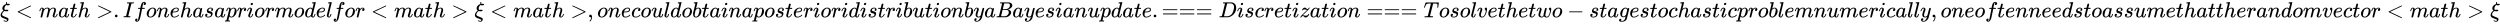 <svg xmlns:xlink="http://www.w3.org/1999/xlink" width="265.995ex" height="2.509ex" style="vertical-align: -0.671ex;" viewBox="0 -791.3 114525.3 1080.4" role="img" focusable="false" xmlns="http://www.w3.org/2000/svg" aria-labelledby="MathJax-SVG-1-Title">
<title id="MathJax-SVG-1-Title">{\displaystyle \xi &lt;math&gt;.Ifonehasapriormodelfor&lt;math&gt;\xi &lt;math&gt;,onecouldobtainaposterioridistributionbyaBayesianupdate.===Discretization===Tosolvethetwo-stagestochasticproblemnumerically,oneoftenneedstoassumethattherandomvector&lt;math&gt;\xi }</title>
<defs aria-hidden="true">
<path stroke-width="1" id="E1-MJMATHI-3BE" d="M268 632Q268 704 296 704Q314 704 314 687Q314 682 311 664T308 635T309 620V616H315Q342 619 360 619Q443 619 443 586Q439 548 358 546H344Q326 546 317 549T290 566Q257 550 226 505T195 405Q195 381 201 364T211 342T218 337Q266 347 298 347Q375 347 375 314Q374 297 359 288T327 277T280 275Q234 275 208 283L195 286Q149 260 119 214T88 130Q88 116 90 108Q101 79 129 63T229 20Q238 17 243 15Q337 -21 354 -33Q383 -53 383 -94Q383 -137 351 -171T273 -205Q240 -205 202 -190T158 -167Q156 -163 156 -159Q156 -151 161 -146T176 -140Q182 -140 189 -143Q232 -168 274 -168Q286 -168 292 -165Q313 -151 313 -129Q313 -112 301 -104T232 -75Q214 -68 204 -64Q198 -62 171 -52T136 -38T107 -24T78 -8T56 12T36 37T26 66T21 103Q21 149 55 206T145 301L154 307L148 313Q141 319 136 323T124 338T111 358T103 382T99 413Q99 471 143 524T259 602L271 607Q268 618 268 632Z"></path>
<path stroke-width="1" id="E1-MJMAIN-3C" d="M694 -11T694 -19T688 -33T678 -40Q671 -40 524 29T234 166L90 235Q83 240 83 250Q83 261 91 266Q664 540 678 540Q681 540 687 534T694 519T687 505Q686 504 417 376L151 250L417 124Q686 -4 687 -5Q694 -11 694 -19Z"></path>
<path stroke-width="1" id="E1-MJMATHI-6D" d="M21 287Q22 293 24 303T36 341T56 388T88 425T132 442T175 435T205 417T221 395T229 376L231 369Q231 367 232 367L243 378Q303 442 384 442Q401 442 415 440T441 433T460 423T475 411T485 398T493 385T497 373T500 364T502 357L510 367Q573 442 659 442Q713 442 746 415T780 336Q780 285 742 178T704 50Q705 36 709 31T724 26Q752 26 776 56T815 138Q818 149 821 151T837 153Q857 153 857 145Q857 144 853 130Q845 101 831 73T785 17T716 -10Q669 -10 648 17T627 73Q627 92 663 193T700 345Q700 404 656 404H651Q565 404 506 303L499 291L466 157Q433 26 428 16Q415 -11 385 -11Q372 -11 364 -4T353 8T350 18Q350 29 384 161L420 307Q423 322 423 345Q423 404 379 404H374Q288 404 229 303L222 291L189 157Q156 26 151 16Q138 -11 108 -11Q95 -11 87 -5T76 7T74 17Q74 30 112 181Q151 335 151 342Q154 357 154 369Q154 405 129 405Q107 405 92 377T69 316T57 280Q55 278 41 278H27Q21 284 21 287Z"></path>
<path stroke-width="1" id="E1-MJMATHI-61" d="M33 157Q33 258 109 349T280 441Q331 441 370 392Q386 422 416 422Q429 422 439 414T449 394Q449 381 412 234T374 68Q374 43 381 35T402 26Q411 27 422 35Q443 55 463 131Q469 151 473 152Q475 153 483 153H487Q506 153 506 144Q506 138 501 117T481 63T449 13Q436 0 417 -8Q409 -10 393 -10Q359 -10 336 5T306 36L300 51Q299 52 296 50Q294 48 292 46Q233 -10 172 -10Q117 -10 75 30T33 157ZM351 328Q351 334 346 350T323 385T277 405Q242 405 210 374T160 293Q131 214 119 129Q119 126 119 118T118 106Q118 61 136 44T179 26Q217 26 254 59T298 110Q300 114 325 217T351 328Z"></path>
<path stroke-width="1" id="E1-MJMATHI-74" d="M26 385Q19 392 19 395Q19 399 22 411T27 425Q29 430 36 430T87 431H140L159 511Q162 522 166 540T173 566T179 586T187 603T197 615T211 624T229 626Q247 625 254 615T261 596Q261 589 252 549T232 470L222 433Q222 431 272 431H323Q330 424 330 420Q330 398 317 385H210L174 240Q135 80 135 68Q135 26 162 26Q197 26 230 60T283 144Q285 150 288 151T303 153H307Q322 153 322 145Q322 142 319 133Q314 117 301 95T267 48T216 6T155 -11Q125 -11 98 4T59 56Q57 64 57 83V101L92 241Q127 382 128 383Q128 385 77 385H26Z"></path>
<path stroke-width="1" id="E1-MJMATHI-68" d="M137 683Q138 683 209 688T282 694Q294 694 294 685Q294 674 258 534Q220 386 220 383Q220 381 227 388Q288 442 357 442Q411 442 444 415T478 336Q478 285 440 178T402 50Q403 36 407 31T422 26Q450 26 474 56T513 138Q516 149 519 151T535 153Q555 153 555 145Q555 144 551 130Q535 71 500 33Q466 -10 419 -10H414Q367 -10 346 17T325 74Q325 90 361 192T398 345Q398 404 354 404H349Q266 404 205 306L198 293L164 158Q132 28 127 16Q114 -11 83 -11Q69 -11 59 -2T48 16Q48 30 121 320L195 616Q195 629 188 632T149 637H128Q122 643 122 645T124 664Q129 683 137 683Z"></path>
<path stroke-width="1" id="E1-MJMAIN-3E" d="M84 520Q84 528 88 533T96 539L99 540Q106 540 253 471T544 334L687 265Q694 260 694 250T687 235Q685 233 395 96L107 -40H101Q83 -38 83 -20Q83 -19 83 -17Q82 -10 98 -1Q117 9 248 71Q326 108 378 132L626 250L378 368Q90 504 86 509Q84 513 84 520Z"></path>
<path stroke-width="1" id="E1-MJMAIN-2E" d="M78 60Q78 84 95 102T138 120Q162 120 180 104T199 61Q199 36 182 18T139 0T96 17T78 60Z"></path>
<path stroke-width="1" id="E1-MJMATHI-49" d="M43 1Q26 1 26 10Q26 12 29 24Q34 43 39 45Q42 46 54 46H60Q120 46 136 53Q137 53 138 54Q143 56 149 77T198 273Q210 318 216 344Q286 624 286 626Q284 630 284 631Q274 637 213 637H193Q184 643 189 662Q193 677 195 680T209 683H213Q285 681 359 681Q481 681 487 683H497Q504 676 504 672T501 655T494 639Q491 637 471 637Q440 637 407 634Q393 631 388 623Q381 609 337 432Q326 385 315 341Q245 65 245 59Q245 52 255 50T307 46H339Q345 38 345 37T342 19Q338 6 332 0H316Q279 2 179 2Q143 2 113 2T65 2T43 1Z"></path>
<path stroke-width="1" id="E1-MJMATHI-66" d="M118 -162Q120 -162 124 -164T135 -167T147 -168Q160 -168 171 -155T187 -126Q197 -99 221 27T267 267T289 382V385H242Q195 385 192 387Q188 390 188 397L195 425Q197 430 203 430T250 431Q298 431 298 432Q298 434 307 482T319 540Q356 705 465 705Q502 703 526 683T550 630Q550 594 529 578T487 561Q443 561 443 603Q443 622 454 636T478 657L487 662Q471 668 457 668Q445 668 434 658T419 630Q412 601 403 552T387 469T380 433Q380 431 435 431Q480 431 487 430T498 424Q499 420 496 407T491 391Q489 386 482 386T428 385H372L349 263Q301 15 282 -47Q255 -132 212 -173Q175 -205 139 -205Q107 -205 81 -186T55 -132Q55 -95 76 -78T118 -61Q162 -61 162 -103Q162 -122 151 -136T127 -157L118 -162Z"></path>
<path stroke-width="1" id="E1-MJMATHI-6F" d="M201 -11Q126 -11 80 38T34 156Q34 221 64 279T146 380Q222 441 301 441Q333 441 341 440Q354 437 367 433T402 417T438 387T464 338T476 268Q476 161 390 75T201 -11ZM121 120Q121 70 147 48T206 26Q250 26 289 58T351 142Q360 163 374 216T388 308Q388 352 370 375Q346 405 306 405Q243 405 195 347Q158 303 140 230T121 120Z"></path>
<path stroke-width="1" id="E1-MJMATHI-6E" d="M21 287Q22 293 24 303T36 341T56 388T89 425T135 442Q171 442 195 424T225 390T231 369Q231 367 232 367L243 378Q304 442 382 442Q436 442 469 415T503 336T465 179T427 52Q427 26 444 26Q450 26 453 27Q482 32 505 65T540 145Q542 153 560 153Q580 153 580 145Q580 144 576 130Q568 101 554 73T508 17T439 -10Q392 -10 371 17T350 73Q350 92 386 193T423 345Q423 404 379 404H374Q288 404 229 303L222 291L189 157Q156 26 151 16Q138 -11 108 -11Q95 -11 87 -5T76 7T74 17Q74 30 112 180T152 343Q153 348 153 366Q153 405 129 405Q91 405 66 305Q60 285 60 284Q58 278 41 278H27Q21 284 21 287Z"></path>
<path stroke-width="1" id="E1-MJMATHI-65" d="M39 168Q39 225 58 272T107 350T174 402T244 433T307 442H310Q355 442 388 420T421 355Q421 265 310 237Q261 224 176 223Q139 223 138 221Q138 219 132 186T125 128Q125 81 146 54T209 26T302 45T394 111Q403 121 406 121Q410 121 419 112T429 98T420 82T390 55T344 24T281 -1T205 -11Q126 -11 83 42T39 168ZM373 353Q367 405 305 405Q272 405 244 391T199 357T170 316T154 280T149 261Q149 260 169 260Q282 260 327 284T373 353Z"></path>
<path stroke-width="1" id="E1-MJMATHI-73" d="M131 289Q131 321 147 354T203 415T300 442Q362 442 390 415T419 355Q419 323 402 308T364 292Q351 292 340 300T328 326Q328 342 337 354T354 372T367 378Q368 378 368 379Q368 382 361 388T336 399T297 405Q249 405 227 379T204 326Q204 301 223 291T278 274T330 259Q396 230 396 163Q396 135 385 107T352 51T289 7T195 -10Q118 -10 86 19T53 87Q53 126 74 143T118 160Q133 160 146 151T160 120Q160 94 142 76T111 58Q109 57 108 57T107 55Q108 52 115 47T146 34T201 27Q237 27 263 38T301 66T318 97T323 122Q323 150 302 164T254 181T195 196T148 231Q131 256 131 289Z"></path>
<path stroke-width="1" id="E1-MJMATHI-70" d="M23 287Q24 290 25 295T30 317T40 348T55 381T75 411T101 433T134 442Q209 442 230 378L240 387Q302 442 358 442Q423 442 460 395T497 281Q497 173 421 82T249 -10Q227 -10 210 -4Q199 1 187 11T168 28L161 36Q160 35 139 -51T118 -138Q118 -144 126 -145T163 -148H188Q194 -155 194 -157T191 -175Q188 -187 185 -190T172 -194Q170 -194 161 -194T127 -193T65 -192Q-5 -192 -24 -194H-32Q-39 -187 -39 -183Q-37 -156 -26 -148H-6Q28 -147 33 -136Q36 -130 94 103T155 350Q156 355 156 364Q156 405 131 405Q109 405 94 377T71 316T59 280Q57 278 43 278H29Q23 284 23 287ZM178 102Q200 26 252 26Q282 26 310 49T356 107Q374 141 392 215T411 325V331Q411 405 350 405Q339 405 328 402T306 393T286 380T269 365T254 350T243 336T235 326L232 322Q232 321 229 308T218 264T204 212Q178 106 178 102Z"></path>
<path stroke-width="1" id="E1-MJMATHI-72" d="M21 287Q22 290 23 295T28 317T38 348T53 381T73 411T99 433T132 442Q161 442 183 430T214 408T225 388Q227 382 228 382T236 389Q284 441 347 441H350Q398 441 422 400Q430 381 430 363Q430 333 417 315T391 292T366 288Q346 288 334 299T322 328Q322 376 378 392Q356 405 342 405Q286 405 239 331Q229 315 224 298T190 165Q156 25 151 16Q138 -11 108 -11Q95 -11 87 -5T76 7T74 17Q74 30 114 189T154 366Q154 405 128 405Q107 405 92 377T68 316T57 280Q55 278 41 278H27Q21 284 21 287Z"></path>
<path stroke-width="1" id="E1-MJMATHI-69" d="M184 600Q184 624 203 642T247 661Q265 661 277 649T290 619Q290 596 270 577T226 557Q211 557 198 567T184 600ZM21 287Q21 295 30 318T54 369T98 420T158 442Q197 442 223 419T250 357Q250 340 236 301T196 196T154 83Q149 61 149 51Q149 26 166 26Q175 26 185 29T208 43T235 78T260 137Q263 149 265 151T282 153Q302 153 302 143Q302 135 293 112T268 61T223 11T161 -11Q129 -11 102 10T74 74Q74 91 79 106T122 220Q160 321 166 341T173 380Q173 404 156 404H154Q124 404 99 371T61 287Q60 286 59 284T58 281T56 279T53 278T49 278T41 278H27Q21 284 21 287Z"></path>
<path stroke-width="1" id="E1-MJMATHI-64" d="M366 683Q367 683 438 688T511 694Q523 694 523 686Q523 679 450 384T375 83T374 68Q374 26 402 26Q411 27 422 35Q443 55 463 131Q469 151 473 152Q475 153 483 153H487H491Q506 153 506 145Q506 140 503 129Q490 79 473 48T445 8T417 -8Q409 -10 393 -10Q359 -10 336 5T306 36L300 51Q299 52 296 50Q294 48 292 46Q233 -10 172 -10Q117 -10 75 30T33 157Q33 205 53 255T101 341Q148 398 195 420T280 442Q336 442 364 400Q369 394 369 396Q370 400 396 505T424 616Q424 629 417 632T378 637H357Q351 643 351 645T353 664Q358 683 366 683ZM352 326Q329 405 277 405Q242 405 210 374T160 293Q131 214 119 129Q119 126 119 118T118 106Q118 61 136 44T179 26Q233 26 290 98L298 109L352 326Z"></path>
<path stroke-width="1" id="E1-MJMATHI-6C" d="M117 59Q117 26 142 26Q179 26 205 131Q211 151 215 152Q217 153 225 153H229Q238 153 241 153T246 151T248 144Q247 138 245 128T234 90T214 43T183 6T137 -11Q101 -11 70 11T38 85Q38 97 39 102L104 360Q167 615 167 623Q167 626 166 628T162 632T157 634T149 635T141 636T132 637T122 637Q112 637 109 637T101 638T95 641T94 647Q94 649 96 661Q101 680 107 682T179 688Q194 689 213 690T243 693T254 694Q266 694 266 686Q266 675 193 386T118 83Q118 81 118 75T117 65V59Z"></path>
<path stroke-width="1" id="E1-MJMAIN-2C" d="M78 35T78 60T94 103T137 121Q165 121 187 96T210 8Q210 -27 201 -60T180 -117T154 -158T130 -185T117 -194Q113 -194 104 -185T95 -172Q95 -168 106 -156T131 -126T157 -76T173 -3V9L172 8Q170 7 167 6T161 3T152 1T140 0Q113 0 96 17Z"></path>
<path stroke-width="1" id="E1-MJMATHI-63" d="M34 159Q34 268 120 355T306 442Q362 442 394 418T427 355Q427 326 408 306T360 285Q341 285 330 295T319 325T330 359T352 380T366 386H367Q367 388 361 392T340 400T306 404Q276 404 249 390Q228 381 206 359Q162 315 142 235T121 119Q121 73 147 50Q169 26 205 26H209Q321 26 394 111Q403 121 406 121Q410 121 419 112T429 98T420 83T391 55T346 25T282 0T202 -11Q127 -11 81 37T34 159Z"></path>
<path stroke-width="1" id="E1-MJMATHI-75" d="M21 287Q21 295 30 318T55 370T99 420T158 442Q204 442 227 417T250 358Q250 340 216 246T182 105Q182 62 196 45T238 27T291 44T328 78L339 95Q341 99 377 247Q407 367 413 387T427 416Q444 431 463 431Q480 431 488 421T496 402L420 84Q419 79 419 68Q419 43 426 35T447 26Q469 29 482 57T512 145Q514 153 532 153Q551 153 551 144Q550 139 549 130T540 98T523 55T498 17T462 -8Q454 -10 438 -10Q372 -10 347 46Q345 45 336 36T318 21T296 6T267 -6T233 -11Q189 -11 155 7Q103 38 103 113Q103 170 138 262T173 379Q173 380 173 381Q173 390 173 393T169 400T158 404H154Q131 404 112 385T82 344T65 302T57 280Q55 278 41 278H27Q21 284 21 287Z"></path>
<path stroke-width="1" id="E1-MJMATHI-62" d="M73 647Q73 657 77 670T89 683Q90 683 161 688T234 694Q246 694 246 685T212 542Q204 508 195 472T180 418L176 399Q176 396 182 402Q231 442 283 442Q345 442 383 396T422 280Q422 169 343 79T173 -11Q123 -11 82 27T40 150V159Q40 180 48 217T97 414Q147 611 147 623T109 637Q104 637 101 637H96Q86 637 83 637T76 640T73 647ZM336 325V331Q336 405 275 405Q258 405 240 397T207 376T181 352T163 330L157 322L136 236Q114 150 114 114Q114 66 138 42Q154 26 178 26Q211 26 245 58Q270 81 285 114T318 219Q336 291 336 325Z"></path>
<path stroke-width="1" id="E1-MJMATHI-79" d="M21 287Q21 301 36 335T84 406T158 442Q199 442 224 419T250 355Q248 336 247 334Q247 331 231 288T198 191T182 105Q182 62 196 45T238 27Q261 27 281 38T312 61T339 94Q339 95 344 114T358 173T377 247Q415 397 419 404Q432 431 462 431Q475 431 483 424T494 412T496 403Q496 390 447 193T391 -23Q363 -106 294 -155T156 -205Q111 -205 77 -183T43 -117Q43 -95 50 -80T69 -58T89 -48T106 -45Q150 -45 150 -87Q150 -107 138 -122T115 -142T102 -147L99 -148Q101 -153 118 -160T152 -167H160Q177 -167 186 -165Q219 -156 247 -127T290 -65T313 -9T321 21L315 17Q309 13 296 6T270 -6Q250 -11 231 -11Q185 -11 150 11T104 82Q103 89 103 113Q103 170 138 262T173 379Q173 380 173 381Q173 390 173 393T169 400T158 404H154Q131 404 112 385T82 344T65 302T57 280Q55 278 41 278H27Q21 284 21 287Z"></path>
<path stroke-width="1" id="E1-MJMATHI-42" d="M231 637Q204 637 199 638T194 649Q194 676 205 682Q206 683 335 683Q594 683 608 681Q671 671 713 636T756 544Q756 480 698 429T565 360L555 357Q619 348 660 311T702 219Q702 146 630 78T453 1Q446 0 242 0Q42 0 39 2Q35 5 35 10Q35 17 37 24Q42 43 47 45Q51 46 62 46H68Q95 46 128 49Q142 52 147 61Q150 65 219 339T288 628Q288 635 231 637ZM649 544Q649 574 634 600T585 634Q578 636 493 637Q473 637 451 637T416 636H403Q388 635 384 626Q382 622 352 506Q352 503 351 500L320 374H401Q482 374 494 376Q554 386 601 434T649 544ZM595 229Q595 273 572 302T512 336Q506 337 429 337Q311 337 310 336Q310 334 293 263T258 122L240 52Q240 48 252 48T333 46Q422 46 429 47Q491 54 543 105T595 229Z"></path>
<path stroke-width="1" id="E1-MJMAIN-3D" d="M56 347Q56 360 70 367H707Q722 359 722 347Q722 336 708 328L390 327H72Q56 332 56 347ZM56 153Q56 168 72 173H708Q722 163 722 153Q722 140 707 133H70Q56 140 56 153Z"></path>
<path stroke-width="1" id="E1-MJMATHI-44" d="M287 628Q287 635 230 637Q207 637 200 638T193 647Q193 655 197 667T204 682Q206 683 403 683Q570 682 590 682T630 676Q702 659 752 597T803 431Q803 275 696 151T444 3L430 1L236 0H125H72Q48 0 41 2T33 11Q33 13 36 25Q40 41 44 43T67 46Q94 46 127 49Q141 52 146 61Q149 65 218 339T287 628ZM703 469Q703 507 692 537T666 584T629 613T590 629T555 636Q553 636 541 636T512 636T479 637H436Q392 637 386 627Q384 623 313 339T242 52Q242 48 253 48T330 47Q335 47 349 47T373 46Q499 46 581 128Q617 164 640 212T683 339T703 469Z"></path>
<path stroke-width="1" id="E1-MJMATHI-7A" d="M347 338Q337 338 294 349T231 360Q211 360 197 356T174 346T162 335T155 324L153 320Q150 317 138 317Q117 317 117 325Q117 330 120 339Q133 378 163 406T229 440Q241 442 246 442Q271 442 291 425T329 392T367 375Q389 375 411 408T434 441Q435 442 449 442H462Q468 436 468 434Q468 430 463 420T449 399T432 377T418 358L411 349Q368 298 275 214T160 106L148 94L163 93Q185 93 227 82T290 71Q328 71 360 90T402 140Q406 149 409 151T424 153Q443 153 443 143Q443 138 442 134Q425 72 376 31T278 -11Q252 -11 232 6T193 40T155 57Q111 57 76 -3Q70 -11 59 -11H54H41Q35 -5 35 -2Q35 13 93 84Q132 129 225 214T340 322Q352 338 347 338Z"></path>
<path stroke-width="1" id="E1-MJMATHI-54" d="M40 437Q21 437 21 445Q21 450 37 501T71 602L88 651Q93 669 101 677H569H659Q691 677 697 676T704 667Q704 661 687 553T668 444Q668 437 649 437Q640 437 637 437T631 442L629 445Q629 451 635 490T641 551Q641 586 628 604T573 629Q568 630 515 631Q469 631 457 630T439 622Q438 621 368 343T298 60Q298 48 386 46Q418 46 427 45T436 36Q436 31 433 22Q429 4 424 1L422 0Q419 0 415 0Q410 0 363 1T228 2Q99 2 64 0H49Q43 6 43 9T45 27Q49 40 55 46H83H94Q174 46 189 55Q190 56 191 56Q196 59 201 76T241 233Q258 301 269 344Q339 619 339 625Q339 630 310 630H279Q212 630 191 624Q146 614 121 583T67 467Q60 445 57 441T43 437H40Z"></path>
<path stroke-width="1" id="E1-MJMATHI-76" d="M173 380Q173 405 154 405Q130 405 104 376T61 287Q60 286 59 284T58 281T56 279T53 278T49 278T41 278H27Q21 284 21 287Q21 294 29 316T53 368T97 419T160 441Q202 441 225 417T249 361Q249 344 246 335Q246 329 231 291T200 202T182 113Q182 86 187 69Q200 26 250 26Q287 26 319 60T369 139T398 222T409 277Q409 300 401 317T383 343T365 361T357 383Q357 405 376 424T417 443Q436 443 451 425T467 367Q467 340 455 284T418 159T347 40T241 -11Q177 -11 139 22Q102 54 102 117Q102 148 110 181T151 298Q173 362 173 380Z"></path>
<path stroke-width="1" id="E1-MJMATHI-77" d="M580 385Q580 406 599 424T641 443Q659 443 674 425T690 368Q690 339 671 253Q656 197 644 161T609 80T554 12T482 -11Q438 -11 404 5T355 48Q354 47 352 44Q311 -11 252 -11Q226 -11 202 -5T155 14T118 53T104 116Q104 170 138 262T173 379Q173 380 173 381Q173 390 173 393T169 400T158 404H154Q131 404 112 385T82 344T65 302T57 280Q55 278 41 278H27Q21 284 21 287Q21 293 29 315T52 366T96 418T161 441Q204 441 227 416T250 358Q250 340 217 250T184 111Q184 65 205 46T258 26Q301 26 334 87L339 96V119Q339 122 339 128T340 136T341 143T342 152T345 165T348 182T354 206T362 238T373 281Q402 395 406 404Q419 431 449 431Q468 431 475 421T483 402Q483 389 454 274T422 142Q420 131 420 107V100Q420 85 423 71T442 42T487 26Q558 26 600 148Q609 171 620 213T632 273Q632 306 619 325T593 357T580 385Z"></path>
<path stroke-width="1" id="E1-MJMAIN-2212" d="M84 237T84 250T98 270H679Q694 262 694 250T679 230H98Q84 237 84 250Z"></path>
<path stroke-width="1" id="E1-MJMATHI-67" d="M311 43Q296 30 267 15T206 0Q143 0 105 45T66 160Q66 265 143 353T314 442Q361 442 401 394L404 398Q406 401 409 404T418 412T431 419T447 422Q461 422 470 413T480 394Q480 379 423 152T363 -80Q345 -134 286 -169T151 -205Q10 -205 10 -137Q10 -111 28 -91T74 -71Q89 -71 102 -80T116 -111Q116 -121 114 -130T107 -144T99 -154T92 -162L90 -164H91Q101 -167 151 -167Q189 -167 211 -155Q234 -144 254 -122T282 -75Q288 -56 298 -13Q311 35 311 43ZM384 328L380 339Q377 350 375 354T369 368T359 382T346 393T328 402T306 405Q262 405 221 352Q191 313 171 233T151 117Q151 38 213 38Q269 38 323 108L331 118L384 328Z"></path>
</defs>
<g stroke="currentColor" fill="currentColor" stroke-width="0" transform="matrix(1 0 0 -1 0 0)" aria-hidden="true">
 <use xlink:href="#E1-MJMATHI-3BE" x="0" y="0"></use>
 <use xlink:href="#E1-MJMAIN-3C" x="721" y="0"></use>
 <use xlink:href="#E1-MJMATHI-6D" x="1777" y="0"></use>
 <use xlink:href="#E1-MJMATHI-61" x="2656" y="0"></use>
 <use xlink:href="#E1-MJMATHI-74" x="3185" y="0"></use>
 <use xlink:href="#E1-MJMATHI-68" x="3547" y="0"></use>
 <use xlink:href="#E1-MJMAIN-3E" x="4401" y="0"></use>
 <use xlink:href="#E1-MJMAIN-2E" x="5179" y="0"></use>
 <use xlink:href="#E1-MJMATHI-49" x="5625" y="0"></use>
 <use xlink:href="#E1-MJMATHI-66" x="6129" y="0"></use>
 <use xlink:href="#E1-MJMATHI-6F" x="6680" y="0"></use>
 <use xlink:href="#E1-MJMATHI-6E" x="7165" y="0"></use>
 <use xlink:href="#E1-MJMATHI-65" x="7766" y="0"></use>
 <use xlink:href="#E1-MJMATHI-68" x="8232" y="0"></use>
 <use xlink:href="#E1-MJMATHI-61" x="8809" y="0"></use>
 <use xlink:href="#E1-MJMATHI-73" x="9338" y="0"></use>
 <use xlink:href="#E1-MJMATHI-61" x="9808" y="0"></use>
 <use xlink:href="#E1-MJMATHI-70" x="10337" y="0"></use>
 <use xlink:href="#E1-MJMATHI-72" x="10841" y="0"></use>
 <use xlink:href="#E1-MJMATHI-69" x="11292" y="0"></use>
 <use xlink:href="#E1-MJMATHI-6F" x="11638" y="0"></use>
 <use xlink:href="#E1-MJMATHI-72" x="12123" y="0"></use>
 <use xlink:href="#E1-MJMATHI-6D" x="12575" y="0"></use>
 <use xlink:href="#E1-MJMATHI-6F" x="13453" y="0"></use>
 <use xlink:href="#E1-MJMATHI-64" x="13939" y="0"></use>
 <use xlink:href="#E1-MJMATHI-65" x="14462" y="0"></use>
 <use xlink:href="#E1-MJMATHI-6C" x="14929" y="0"></use>
 <use xlink:href="#E1-MJMATHI-66" x="15227" y="0"></use>
 <use xlink:href="#E1-MJMATHI-6F" x="15778" y="0"></use>
 <use xlink:href="#E1-MJMATHI-72" x="16263" y="0"></use>
 <use xlink:href="#E1-MJMAIN-3C" x="16992" y="0"></use>
 <use xlink:href="#E1-MJMATHI-6D" x="18049" y="0"></use>
 <use xlink:href="#E1-MJMATHI-61" x="18927" y="0"></use>
 <use xlink:href="#E1-MJMATHI-74" x="19457" y="0"></use>
 <use xlink:href="#E1-MJMATHI-68" x="19818" y="0"></use>
 <use xlink:href="#E1-MJMAIN-3E" x="20672" y="0"></use>
 <use xlink:href="#E1-MJMATHI-3BE" x="21729" y="0"></use>
 <use xlink:href="#E1-MJMAIN-3C" x="22450" y="0"></use>
 <use xlink:href="#E1-MJMATHI-6D" x="23506" y="0"></use>
 <use xlink:href="#E1-MJMATHI-61" x="24385" y="0"></use>
 <use xlink:href="#E1-MJMATHI-74" x="24914" y="0"></use>
 <use xlink:href="#E1-MJMATHI-68" x="25276" y="0"></use>
 <use xlink:href="#E1-MJMAIN-3E" x="26130" y="0"></use>
 <use xlink:href="#E1-MJMAIN-2C" x="26908" y="0"></use>
 <use xlink:href="#E1-MJMATHI-6F" x="27354" y="0"></use>
 <use xlink:href="#E1-MJMATHI-6E" x="27839" y="0"></use>
 <use xlink:href="#E1-MJMATHI-65" x="28440" y="0"></use>
 <use xlink:href="#E1-MJMATHI-63" x="28906" y="0"></use>
 <use xlink:href="#E1-MJMATHI-6F" x="29340" y="0"></use>
 <use xlink:href="#E1-MJMATHI-75" x="29825" y="0"></use>
 <use xlink:href="#E1-MJMATHI-6C" x="30398" y="0"></use>
 <use xlink:href="#E1-MJMATHI-64" x="30696" y="0"></use>
 <use xlink:href="#E1-MJMATHI-6F" x="31220" y="0"></use>
 <use xlink:href="#E1-MJMATHI-62" x="31705" y="0"></use>
 <use xlink:href="#E1-MJMATHI-74" x="32135" y="0"></use>
 <use xlink:href="#E1-MJMATHI-61" x="32496" y="0"></use>
 <use xlink:href="#E1-MJMATHI-69" x="33026" y="0"></use>
 <use xlink:href="#E1-MJMATHI-6E" x="33371" y="0"></use>
 <use xlink:href="#E1-MJMATHI-61" x="33972" y="0"></use>
 <use xlink:href="#E1-MJMATHI-70" x="34501" y="0"></use>
 <use xlink:href="#E1-MJMATHI-6F" x="35005" y="0"></use>
 <use xlink:href="#E1-MJMATHI-73" x="35490" y="0"></use>
 <use xlink:href="#E1-MJMATHI-74" x="35960" y="0"></use>
 <use xlink:href="#E1-MJMATHI-65" x="36321" y="0"></use>
 <use xlink:href="#E1-MJMATHI-72" x="36788" y="0"></use>
 <use xlink:href="#E1-MJMATHI-69" x="37239" y="0"></use>
 <use xlink:href="#E1-MJMATHI-6F" x="37585" y="0"></use>
 <use xlink:href="#E1-MJMATHI-72" x="38070" y="0"></use>
 <use xlink:href="#E1-MJMATHI-69" x="38522" y="0"></use>
 <use xlink:href="#E1-MJMATHI-64" x="38867" y="0"></use>
 <use xlink:href="#E1-MJMATHI-69" x="39391" y="0"></use>
 <use xlink:href="#E1-MJMATHI-73" x="39736" y="0"></use>
 <use xlink:href="#E1-MJMATHI-74" x="40206" y="0"></use>
 <use xlink:href="#E1-MJMATHI-72" x="40567" y="0"></use>
 <use xlink:href="#E1-MJMATHI-69" x="41019" y="0"></use>
 <use xlink:href="#E1-MJMATHI-62" x="41364" y="0"></use>
 <use xlink:href="#E1-MJMATHI-75" x="41794" y="0"></use>
 <use xlink:href="#E1-MJMATHI-74" x="42366" y="0"></use>
 <use xlink:href="#E1-MJMATHI-69" x="42728" y="0"></use>
 <use xlink:href="#E1-MJMATHI-6F" x="43073" y="0"></use>
 <use xlink:href="#E1-MJMATHI-6E" x="43559" y="0"></use>
 <use xlink:href="#E1-MJMATHI-62" x="44159" y="0"></use>
 <use xlink:href="#E1-MJMATHI-79" x="44589" y="0"></use>
 <use xlink:href="#E1-MJMATHI-61" x="45086" y="0"></use>
 <use xlink:href="#E1-MJMATHI-42" x="45616" y="0"></use>
 <use xlink:href="#E1-MJMATHI-61" x="46375" y="0"></use>
 <use xlink:href="#E1-MJMATHI-79" x="46905" y="0"></use>
 <use xlink:href="#E1-MJMATHI-65" x="47402" y="0"></use>
 <use xlink:href="#E1-MJMATHI-73" x="47869" y="0"></use>
 <use xlink:href="#E1-MJMATHI-69" x="48338" y="0"></use>
 <use xlink:href="#E1-MJMATHI-61" x="48684" y="0"></use>
 <use xlink:href="#E1-MJMATHI-6E" x="49213" y="0"></use>
 <use xlink:href="#E1-MJMATHI-75" x="49814" y="0"></use>
 <use xlink:href="#E1-MJMATHI-70" x="50386" y="0"></use>
 <use xlink:href="#E1-MJMATHI-64" x="50890" y="0"></use>
 <use xlink:href="#E1-MJMATHI-61" x="51413" y="0"></use>
 <use xlink:href="#E1-MJMATHI-74" x="51943" y="0"></use>
 <use xlink:href="#E1-MJMATHI-65" x="52304" y="0"></use>
 <use xlink:href="#E1-MJMAIN-2E" x="52771" y="0"></use>
<g transform="translate(53216,0)">
 <use xlink:href="#E1-MJMAIN-3D"></use>
 <use xlink:href="#E1-MJMAIN-3D" x="778" y="0"></use>
 <use xlink:href="#E1-MJMAIN-3D" x="1557" y="0"></use>
</g>
 <use xlink:href="#E1-MJMATHI-44" x="55829" y="0"></use>
 <use xlink:href="#E1-MJMATHI-69" x="56658" y="0"></use>
 <use xlink:href="#E1-MJMATHI-73" x="57003" y="0"></use>
 <use xlink:href="#E1-MJMATHI-63" x="57473" y="0"></use>
 <use xlink:href="#E1-MJMATHI-72" x="57906" y="0"></use>
 <use xlink:href="#E1-MJMATHI-65" x="58358" y="0"></use>
 <use xlink:href="#E1-MJMATHI-74" x="58824" y="0"></use>
 <use xlink:href="#E1-MJMATHI-69" x="59186" y="0"></use>
 <use xlink:href="#E1-MJMATHI-7A" x="59531" y="0"></use>
 <use xlink:href="#E1-MJMATHI-61" x="60000" y="0"></use>
 <use xlink:href="#E1-MJMATHI-74" x="60529" y="0"></use>
 <use xlink:href="#E1-MJMATHI-69" x="60891" y="0"></use>
 <use xlink:href="#E1-MJMATHI-6F" x="61236" y="0"></use>
 <use xlink:href="#E1-MJMATHI-6E" x="61722" y="0"></use>
<g transform="translate(62600,0)">
 <use xlink:href="#E1-MJMAIN-3D"></use>
 <use xlink:href="#E1-MJMAIN-3D" x="778" y="0"></use>
 <use xlink:href="#E1-MJMAIN-3D" x="1557" y="0"></use>
</g>
 <use xlink:href="#E1-MJMATHI-54" x="65213" y="0"></use>
 <use xlink:href="#E1-MJMATHI-6F" x="65918" y="0"></use>
 <use xlink:href="#E1-MJMATHI-73" x="66403" y="0"></use>
 <use xlink:href="#E1-MJMATHI-6F" x="66873" y="0"></use>
 <use xlink:href="#E1-MJMATHI-6C" x="67358" y="0"></use>
 <use xlink:href="#E1-MJMATHI-76" x="67657" y="0"></use>
 <use xlink:href="#E1-MJMATHI-65" x="68142" y="0"></use>
 <use xlink:href="#E1-MJMATHI-74" x="68609" y="0"></use>
 <use xlink:href="#E1-MJMATHI-68" x="68970" y="0"></use>
 <use xlink:href="#E1-MJMATHI-65" x="69547" y="0"></use>
 <use xlink:href="#E1-MJMATHI-74" x="70013" y="0"></use>
 <use xlink:href="#E1-MJMATHI-77" x="70375" y="0"></use>
 <use xlink:href="#E1-MJMATHI-6F" x="71091" y="0"></use>
 <use xlink:href="#E1-MJMAIN-2212" x="71799" y="0"></use>
 <use xlink:href="#E1-MJMATHI-73" x="72800" y="0"></use>
 <use xlink:href="#E1-MJMATHI-74" x="73269" y="0"></use>
 <use xlink:href="#E1-MJMATHI-61" x="73631" y="0"></use>
 <use xlink:href="#E1-MJMATHI-67" x="74160" y="0"></use>
 <use xlink:href="#E1-MJMATHI-65" x="74641" y="0"></use>
 <use xlink:href="#E1-MJMATHI-73" x="75107" y="0"></use>
 <use xlink:href="#E1-MJMATHI-74" x="75577" y="0"></use>
 <use xlink:href="#E1-MJMATHI-6F" x="75938" y="0"></use>
 <use xlink:href="#E1-MJMATHI-63" x="76424" y="0"></use>
 <use xlink:href="#E1-MJMATHI-68" x="76857" y="0"></use>
 <use xlink:href="#E1-MJMATHI-61" x="77434" y="0"></use>
 <use xlink:href="#E1-MJMATHI-73" x="77963" y="0"></use>
 <use xlink:href="#E1-MJMATHI-74" x="78433" y="0"></use>
 <use xlink:href="#E1-MJMATHI-69" x="78794" y="0"></use>
 <use xlink:href="#E1-MJMATHI-63" x="79140" y="0"></use>
 <use xlink:href="#E1-MJMATHI-70" x="79573" y="0"></use>
 <use xlink:href="#E1-MJMATHI-72" x="80077" y="0"></use>
 <use xlink:href="#E1-MJMATHI-6F" x="80528" y="0"></use>
 <use xlink:href="#E1-MJMATHI-62" x="81014" y="0"></use>
 <use xlink:href="#E1-MJMATHI-6C" x="81443" y="0"></use>
 <use xlink:href="#E1-MJMATHI-65" x="81742" y="0"></use>
 <use xlink:href="#E1-MJMATHI-6D" x="82208" y="0"></use>
 <use xlink:href="#E1-MJMATHI-6E" x="83087" y="0"></use>
 <use xlink:href="#E1-MJMATHI-75" x="83687" y="0"></use>
 <use xlink:href="#E1-MJMATHI-6D" x="84260" y="0"></use>
 <use xlink:href="#E1-MJMATHI-65" x="85138" y="0"></use>
 <use xlink:href="#E1-MJMATHI-72" x="85605" y="0"></use>
 <use xlink:href="#E1-MJMATHI-69" x="86056" y="0"></use>
 <use xlink:href="#E1-MJMATHI-63" x="86402" y="0"></use>
 <use xlink:href="#E1-MJMATHI-61" x="86835" y="0"></use>
 <use xlink:href="#E1-MJMATHI-6C" x="87365" y="0"></use>
 <use xlink:href="#E1-MJMATHI-6C" x="87663" y="0"></use>
 <use xlink:href="#E1-MJMATHI-79" x="87962" y="0"></use>
 <use xlink:href="#E1-MJMAIN-2C" x="88459" y="0"></use>
 <use xlink:href="#E1-MJMATHI-6F" x="88904" y="0"></use>
 <use xlink:href="#E1-MJMATHI-6E" x="89390" y="0"></use>
 <use xlink:href="#E1-MJMATHI-65" x="89990" y="0"></use>
 <use xlink:href="#E1-MJMATHI-6F" x="90457" y="0"></use>
 <use xlink:href="#E1-MJMATHI-66" x="90942" y="0"></use>
 <use xlink:href="#E1-MJMATHI-74" x="91493" y="0"></use>
 <use xlink:href="#E1-MJMATHI-65" x="91854" y="0"></use>
 <use xlink:href="#E1-MJMATHI-6E" x="92321" y="0"></use>
 <use xlink:href="#E1-MJMATHI-6E" x="92921" y="0"></use>
 <use xlink:href="#E1-MJMATHI-65" x="93522" y="0"></use>
 <use xlink:href="#E1-MJMATHI-65" x="93988" y="0"></use>
 <use xlink:href="#E1-MJMATHI-64" x="94455" y="0"></use>
 <use xlink:href="#E1-MJMATHI-73" x="94978" y="0"></use>
 <use xlink:href="#E1-MJMATHI-74" x="95448" y="0"></use>
 <use xlink:href="#E1-MJMATHI-6F" x="95809" y="0"></use>
 <use xlink:href="#E1-MJMATHI-61" x="96295" y="0"></use>
 <use xlink:href="#E1-MJMATHI-73" x="96824" y="0"></use>
 <use xlink:href="#E1-MJMATHI-73" x="97294" y="0"></use>
 <use xlink:href="#E1-MJMATHI-75" x="97763" y="0"></use>
 <use xlink:href="#E1-MJMATHI-6D" x="98336" y="0"></use>
 <use xlink:href="#E1-MJMATHI-65" x="99214" y="0"></use>
 <use xlink:href="#E1-MJMATHI-74" x="99681" y="0"></use>
 <use xlink:href="#E1-MJMATHI-68" x="100042" y="0"></use>
 <use xlink:href="#E1-MJMATHI-61" x="100619" y="0"></use>
 <use xlink:href="#E1-MJMATHI-74" x="101148" y="0"></use>
 <use xlink:href="#E1-MJMATHI-74" x="101510" y="0"></use>
 <use xlink:href="#E1-MJMATHI-68" x="101871" y="0"></use>
 <use xlink:href="#E1-MJMATHI-65" x="102448" y="0"></use>
 <use xlink:href="#E1-MJMATHI-72" x="102914" y="0"></use>
 <use xlink:href="#E1-MJMATHI-61" x="103366" y="0"></use>
 <use xlink:href="#E1-MJMATHI-6E" x="103895" y="0"></use>
 <use xlink:href="#E1-MJMATHI-64" x="104496" y="0"></use>
 <use xlink:href="#E1-MJMATHI-6F" x="105019" y="0"></use>
 <use xlink:href="#E1-MJMATHI-6D" x="105505" y="0"></use>
 <use xlink:href="#E1-MJMATHI-76" x="106383" y="0"></use>
 <use xlink:href="#E1-MJMATHI-65" x="106869" y="0"></use>
 <use xlink:href="#E1-MJMATHI-63" x="107335" y="0"></use>
 <use xlink:href="#E1-MJMATHI-74" x="107769" y="0"></use>
 <use xlink:href="#E1-MJMATHI-6F" x="108130" y="0"></use>
 <use xlink:href="#E1-MJMATHI-72" x="108616" y="0"></use>
 <use xlink:href="#E1-MJMAIN-3C" x="109345" y="0"></use>
 <use xlink:href="#E1-MJMATHI-6D" x="110401" y="0"></use>
 <use xlink:href="#E1-MJMATHI-61" x="111280" y="0"></use>
 <use xlink:href="#E1-MJMATHI-74" x="111809" y="0"></use>
 <use xlink:href="#E1-MJMATHI-68" x="112171" y="0"></use>
 <use xlink:href="#E1-MJMAIN-3E" x="113025" y="0"></use>
 <use xlink:href="#E1-MJMATHI-3BE" x="114081" y="0"></use>
</g>
</svg>
